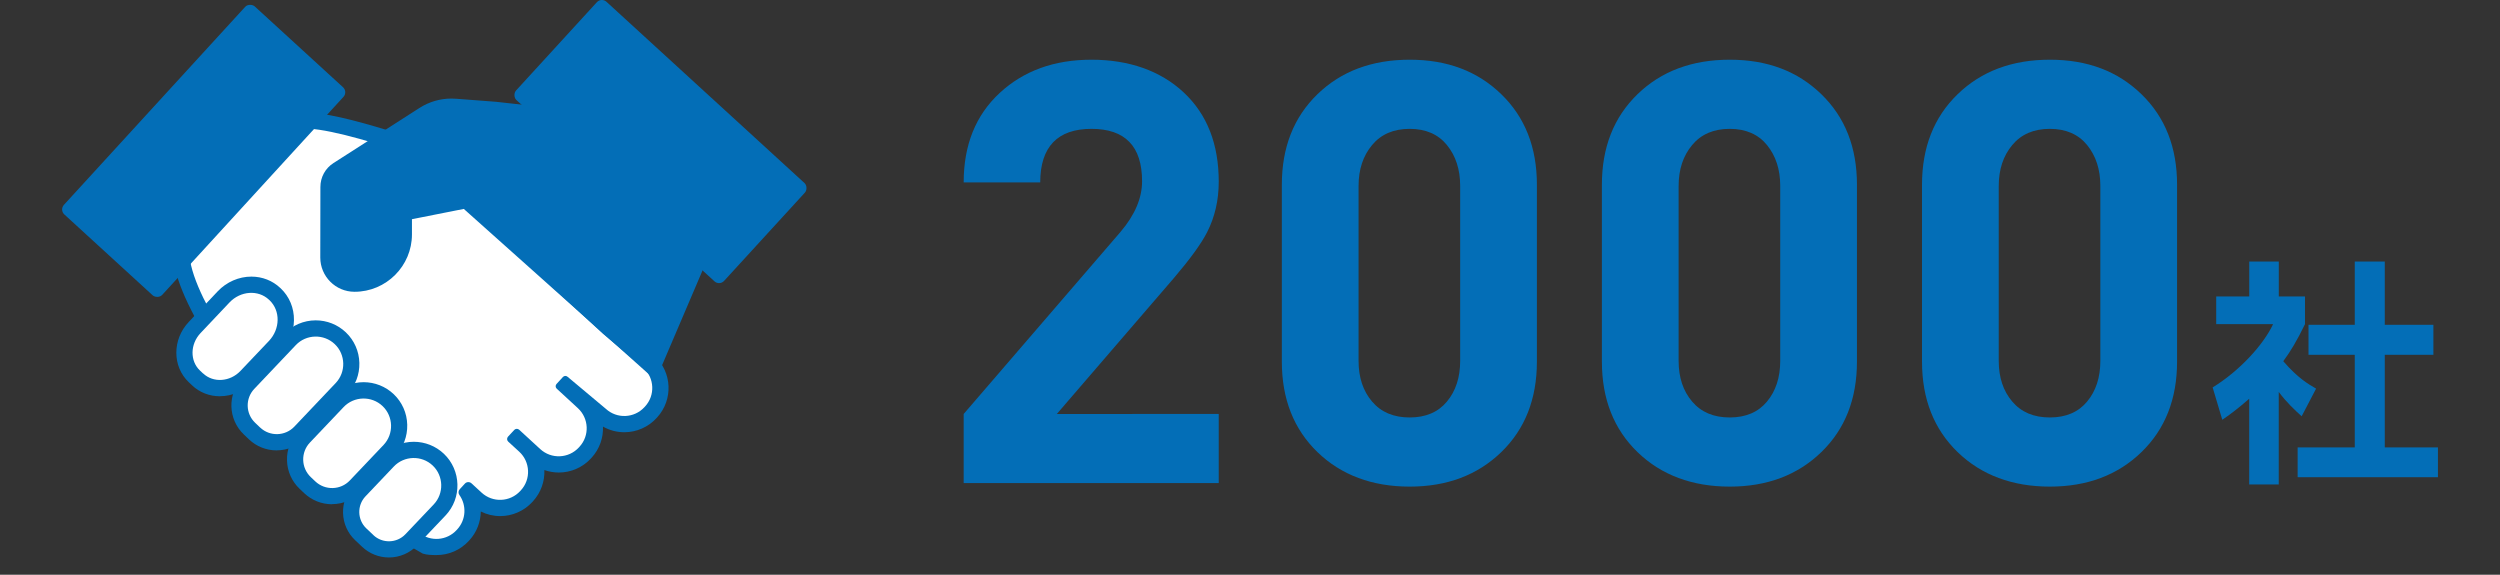 <?xml version="1.0" encoding="UTF-8"?>
<svg id="_レイヤー_1" data-name="レイヤー 1" xmlns="http://www.w3.org/2000/svg" width="435" height="100" viewBox="0 0 435 100">
  <rect x="0" y="0" width="435" height="100" fill="#333333" stroke="none"/>
  <defs>
    <style>
      .cls-1 {
        fill: #fff;
      }

      .cls-2 {
        fill: #036eb7;
      }
    </style>
  </defs>
  <g>
    <path class="cls-2" d="m212.07,84.05h-44.39v-12.02l27.29-31.68c2.5-2.94,3.75-5.88,3.75-8.81,0-6.08-2.94-9.12-8.81-9.12s-8.91,3.11-8.91,9.32h-13.32c0-6.5,2.08-11.68,6.25-15.55,4.17-3.87,9.5-5.8,15.99-5.8s11.98,1.9,16.04,5.69c4.07,3.8,6.1,8.98,6.1,15.54,0,3.22-.68,6.16-2.04,8.82-1.02,1.98-2.93,4.62-5.73,7.9l-20.41,23.7,28.18-.02v12.03Z"/>
    <path class="cls-2" d="m267.42,62.92c0,6.5-2.07,11.75-6.2,15.75-4.13,4-9.45,6-15.94,6s-11.91-2-16.04-6c-4.13-4-6.2-9.25-6.2-15.75v-30.78c0-6.5,2.07-11.75,6.2-15.75,4.13-4,9.48-6,16.04-6s11.81,2,15.94,6c4.13,4,6.2,9.25,6.2,15.75v30.78Zm-13.35-.12v-30.44c0-2.87-.77-5.24-2.3-7.12-1.53-1.88-3.7-2.82-6.49-2.82s-4.98.94-6.54,2.82c-1.57,1.88-2.35,4.25-2.35,7.12v30.44c0,2.87.78,5.23,2.35,7.07,1.57,1.85,3.75,2.77,6.54,2.77s4.96-.92,6.49-2.77c1.53-1.84,2.3-4.2,2.3-7.07Z"/>
    <path class="cls-2" d="m323.11,62.92c0,6.5-2.07,11.75-6.2,15.75-4.13,4-9.45,6-15.94,6s-11.91-2-16.04-6c-4.13-4-6.2-9.25-6.2-15.75v-30.78c0-6.5,2.07-11.75,6.2-15.75,4.13-4,9.48-6,16.04-6s11.81,2,15.94,6c4.13,4,6.2,9.25,6.2,15.75v30.78Zm-13.35-.12v-30.44c0-2.87-.77-5.24-2.3-7.12-1.53-1.88-3.7-2.82-6.49-2.82s-4.98.94-6.54,2.82c-1.57,1.88-2.35,4.25-2.35,7.12v30.44c0,2.87.78,5.23,2.35,7.07,1.57,1.85,3.75,2.77,6.54,2.77s4.96-.92,6.49-2.77c1.53-1.84,2.3-4.2,2.3-7.07Z"/>
    <path class="cls-2" d="m378.81,62.92c0,6.5-2.07,11.75-6.2,15.75-4.13,4-9.45,6-15.94,6s-11.91-2-16.04-6c-4.13-4-6.2-9.25-6.2-15.75v-30.78c0-6.5,2.07-11.75,6.2-15.75,4.13-4,9.48-6,16.04-6s11.81,2,15.94,6c4.13,4,6.2,9.25,6.2,15.75v30.78Zm-13.35-.12v-30.44c0-2.87-.77-5.24-2.3-7.12-1.53-1.88-3.7-2.82-6.49-2.82s-4.98.94-6.54,2.82c-1.57,1.88-2.35,4.25-2.35,7.12v30.44c0,2.87.78,5.23,2.35,7.07,1.57,1.85,3.75,2.77,6.54,2.77s4.96-.92,6.49-2.77c1.53-1.84,2.3-4.2,2.3-7.07Z"/>
    <path class="cls-2" d="m396.5,84.3h-5.14v-14.92c-2.1,1.85-3.49,2.84-4.68,3.66l-1.68-5.63c4.64-2.84,8.83-7.4,10.52-11.01h-9.9v-4.81h5.75v-6.08h5.14v6.08h4.56v4.81c-1.44,2.96-2.51,4.73-3.78,6.45,2.59,3,4.44,4.03,5.71,4.77l-2.51,4.81c-1.23-1.11-2.59-2.38-3.99-4.23v16.11Zm13.23-38.79h5.22v11.01h8.46v5.22h-8.46v16.11h9.25v5.18h-24.41v-5.18h9.94v-16.11h-8.05v-5.22h8.05v-11.01Z"/>
  </g>
  <g>
    <g>
      <path class="cls-2" d="m43.17,69.17l-.14-.18c-.91-1.16-5.62-7.25-9.15-13.86-1.7-3.18-2.84-5.96-3.38-8.27-.81-3.42-.37-6.08,1.3-7.89l16.37-17.8c1.01-1.09,2.55-1.63,4.71-1.63,6.76,0,21.47,5.32,32.21,9.2,1,.36,1.96.71,2.86,1.03,12.67,4.55,28.34,6.81,28.5,6.83l.28.04.27.09c4.07,1.44,6.21,5.93,4.77,10-1.11,3.14-4.04,5.17-7.45,5.17h0c-.81,0-1.63-.12-2.41-.35-5.06-1.5-9.73-2.47-12.8-2.66l7.66,7.05,7.06,5.95.05.04c3.08,2.83,3.28,7.63.45,10.71l-.11.12c-1.43,1.56-3.47,2.45-5.58,2.45-1.32,0-2.59-.34-3.72-.98.07,1.93-.58,3.89-1.99,5.42l-.11.12c-1.43,1.56-3.47,2.45-5.58,2.45-.87,0-1.72-.15-2.52-.43.08,1.94-.58,3.9-1.99,5.44l-.11.12c-1.43,1.56-3.47,2.45-5.58,2.45-1.19,0-2.34-.28-3.38-.8-.03,1.81-.7,3.61-1.99,5.01l-.11.12c-1.43,1.56-3.46,2.45-5.58,2.45-.79,0-1.68-.01-2.43-.26l-1.86-1.07-28.5-26.11Z"/>
      <path class="cls-1" d="m87,32.42c-11.85-4.26-33.82-12.55-36.75-9.35l-16.37,17.8c-4.29,4.67,7.16,21.01,11.37,26.37l24.04,22.11,3.45,3.17.25.23h0c1.93,1.53,4.76,1.33,6.46-.52l.11-.12c1.55-1.69,1.65-4.19.37-5.99-.22-.31-.19-.72.07-1l.89-.97c.3-.33.82-.35,1.15-.05l1.76,1.62c1.93,1.78,4.94,1.65,6.72-.28l.11-.12c1.78-1.93,1.65-4.94-.28-6.72l-1.92-1.76c-.24-.22-.26-.6-.04-.85l1.09-1.18c.22-.24.6-.26.85-.04l3.67,3.37c1.93,1.78,4.94,1.65,6.72-.28l.11-.12c1.78-1.93,1.65-4.94-.28-6.72l-3.68-3.39c-.24-.22-.25-.59-.03-.82l1.11-1.21c.22-.24.59-.25.82-.03l6.64,5.56c1.93,1.78,4.94,1.65,6.72-.28l.11-.12c1.78-1.93,1.65-4.94-.28-6.72l-7.06-5.95-3.7-3.41-5.98-5.5c-.71-.66-.55-1.64,0-2.44.89-1.28,7.5-.84,17.49,2.13,2.65.79,5.47-.44,6.4-3.05h0c.92-2.61-.44-5.47-3.05-6.4,0,0-15.95-2.26-29.05-6.97Z"/>
      <path class="cls-2" d="m38.26,68.95c-1.83,0-3.56-.68-4.85-1.91l-.56-.53c-2.89-2.74-2.89-7.45,0-10.5l5.04-5.33c1.54-1.62,3.67-2.55,5.85-2.55,1.9,0,3.68.7,5.02,1.97l.09.08c1.51,1.44,2.33,3.41,2.3,5.55-.03,2.05-.84,4.02-2.29,5.55-1.58,1.66-3.41,3.59-4.95,5.21-1.48,1.56-3.53,2.45-5.63,2.45Z"/>
      <path class="cls-1" d="m35.35,65l-.56-.53c-1.76-1.67-1.71-4.59.1-6.51l5.04-5.33c1.92-2.03,5.01-2.24,6.87-.48l.09.08c1.93,1.83,1.88,5.02-.1,7.1-1.58,1.66-3.41,3.59-4.95,5.21-1.81,1.91-4.73,2.11-6.49.44Z"/>
      <path class="cls-2" d="m48.15,78.37c-1.81,0-3.52-.68-4.83-1.92l-.88-.84c-2.8-2.65-2.91-7.08-.26-9.88l7.23-7.62c1.43-1.5,3.44-2.37,5.52-2.37,1.96,0,3.82.74,5.24,2.08,1.47,1.4,2.31,3.29,2.36,5.32.05,2.04-.69,3.97-2.08,5.44l-7.21,7.6c-1.32,1.39-3.17,2.18-5.09,2.18Z"/>
      <path class="cls-1" d="m45.27,74.4l-.88-.84c-1.66-1.58-1.73-4.22-.15-5.89l7.23-7.62c1.81-1.91,4.86-1.99,6.77-.18h0c1.91,1.81,1.99,4.86.18,6.77l-7.21,7.6c-1.59,1.67-4.26,1.74-5.93.16Z"/>
      <path class="cls-2" d="m57.79,87.74c-1.82,0-3.55-.69-4.87-1.94l-.78-.74c-1.37-1.3-2.15-3.05-2.2-4.95-.05-1.89.64-3.69,1.93-5.06l5.87-6.18c1.43-1.5,3.44-2.37,5.52-2.37,1.96,0,3.82.74,5.24,2.08,1.47,1.4,2.31,3.29,2.36,5.32.05,2.04-.69,3.97-2.08,5.44l-5.87,6.18c-1.33,1.4-3.2,2.2-5.13,2.2Z"/>
      <path class="cls-1" d="m54.86,83.76l-.78-.74c-1.7-1.61-1.77-4.31-.16-6.01l5.87-6.18c1.81-1.91,4.86-1.99,6.77-.18h0c1.91,1.81,1.99,4.86.18,6.77l-5.87,6.18c-1.61,1.7-4.31,1.77-6.01.16Z"/>
      <path class="cls-2" d="m67.68,97c-1.74,0-3.4-.66-4.66-1.85l-1.23-1.16c-1.31-1.24-2.05-2.92-2.1-4.73-.05-1.81.61-3.53,1.85-4.83l4.93-5.19c1.43-1.5,3.44-2.37,5.52-2.37,1.96,0,3.82.74,5.24,2.08,3.04,2.89,3.17,7.72.28,10.76l-4.93,5.19c-1.27,1.34-3.06,2.1-4.91,2.1Z"/>
      <path class="cls-1" d="m64.97,93.1l-1.23-1.16c-1.57-1.49-1.64-4-.15-5.57l4.93-5.19c1.81-1.91,4.86-1.99,6.77-.18h0c1.91,1.81,1.99,4.86.18,6.77l-4.93,5.19c-1.49,1.57-4,1.64-5.57.15Z"/>
      <path class="cls-2" d="m80.71,36.35l-9.03,1.79v2.64c0,5.51-4.48,9.99-9.99,9.99-3.29,0-5.96-2.67-5.96-5.96l.02-12.28c0-1.69.85-3.25,2.28-4.16l14.98-9.6c1.66-1.06,3.57-1.62,5.54-1.62.26,0,.52.01.78.03l6.97.53,11.15,1.24c1.74.19,3.38.88,4.74,1.97l19.61,15.77c2.13,1.72,2.87,4.67,1.8,7.19l-9.52,22.29-33.37-29.81Z"/>
      <path class="cls-2" d="m58.56,44.8c0,1.73,1.4,3.14,3.14,3.14h0c3.96,0,7.16-3.21,7.16-7.16v-3.92c0-.6.43-1.12,1.02-1.24l11.04-2.19c.4-.08.8.03,1.1.3l31.01,27.7,7.98-18.67c.58-1.36.19-2.95-.97-3.88l-19.61-15.77c-.94-.76-2.08-1.23-3.29-1.37l-11.1-1.24-6.92-.53c-1.61-.12-3.22.28-4.58,1.15l-14.98,9.6c-.61.39-.98,1.07-.98,1.79l-.02,12.27Z"/>
    </g>
    <rect class="cls-2" x="10.9" y="14.66" width="49.07" height="23.19" rx="1.18" ry="1.18" transform="translate(-7.85 34.66) rotate(-47.53)"/>
    <rect class="cls-2" x="13.73" y="17.48" width="43.42" height="17.54" rx="1.18" ry="1.18" transform="translate(-7.85 34.66) rotate(-47.53)"/>
    <rect class="cls-2" x="90.39" y="13.04" width="49.07" height="23.19" rx="1.18" ry="1.18" transform="translate(183.06 120.4) rotate(-137.53)"/>
    <rect class="cls-2" x="106.16" y="2.92" width="17.54" height="43.42" rx="1.18" ry="1.18" transform="translate(19.16 92.77) rotate(-47.53)"/>
  </g>
</svg>